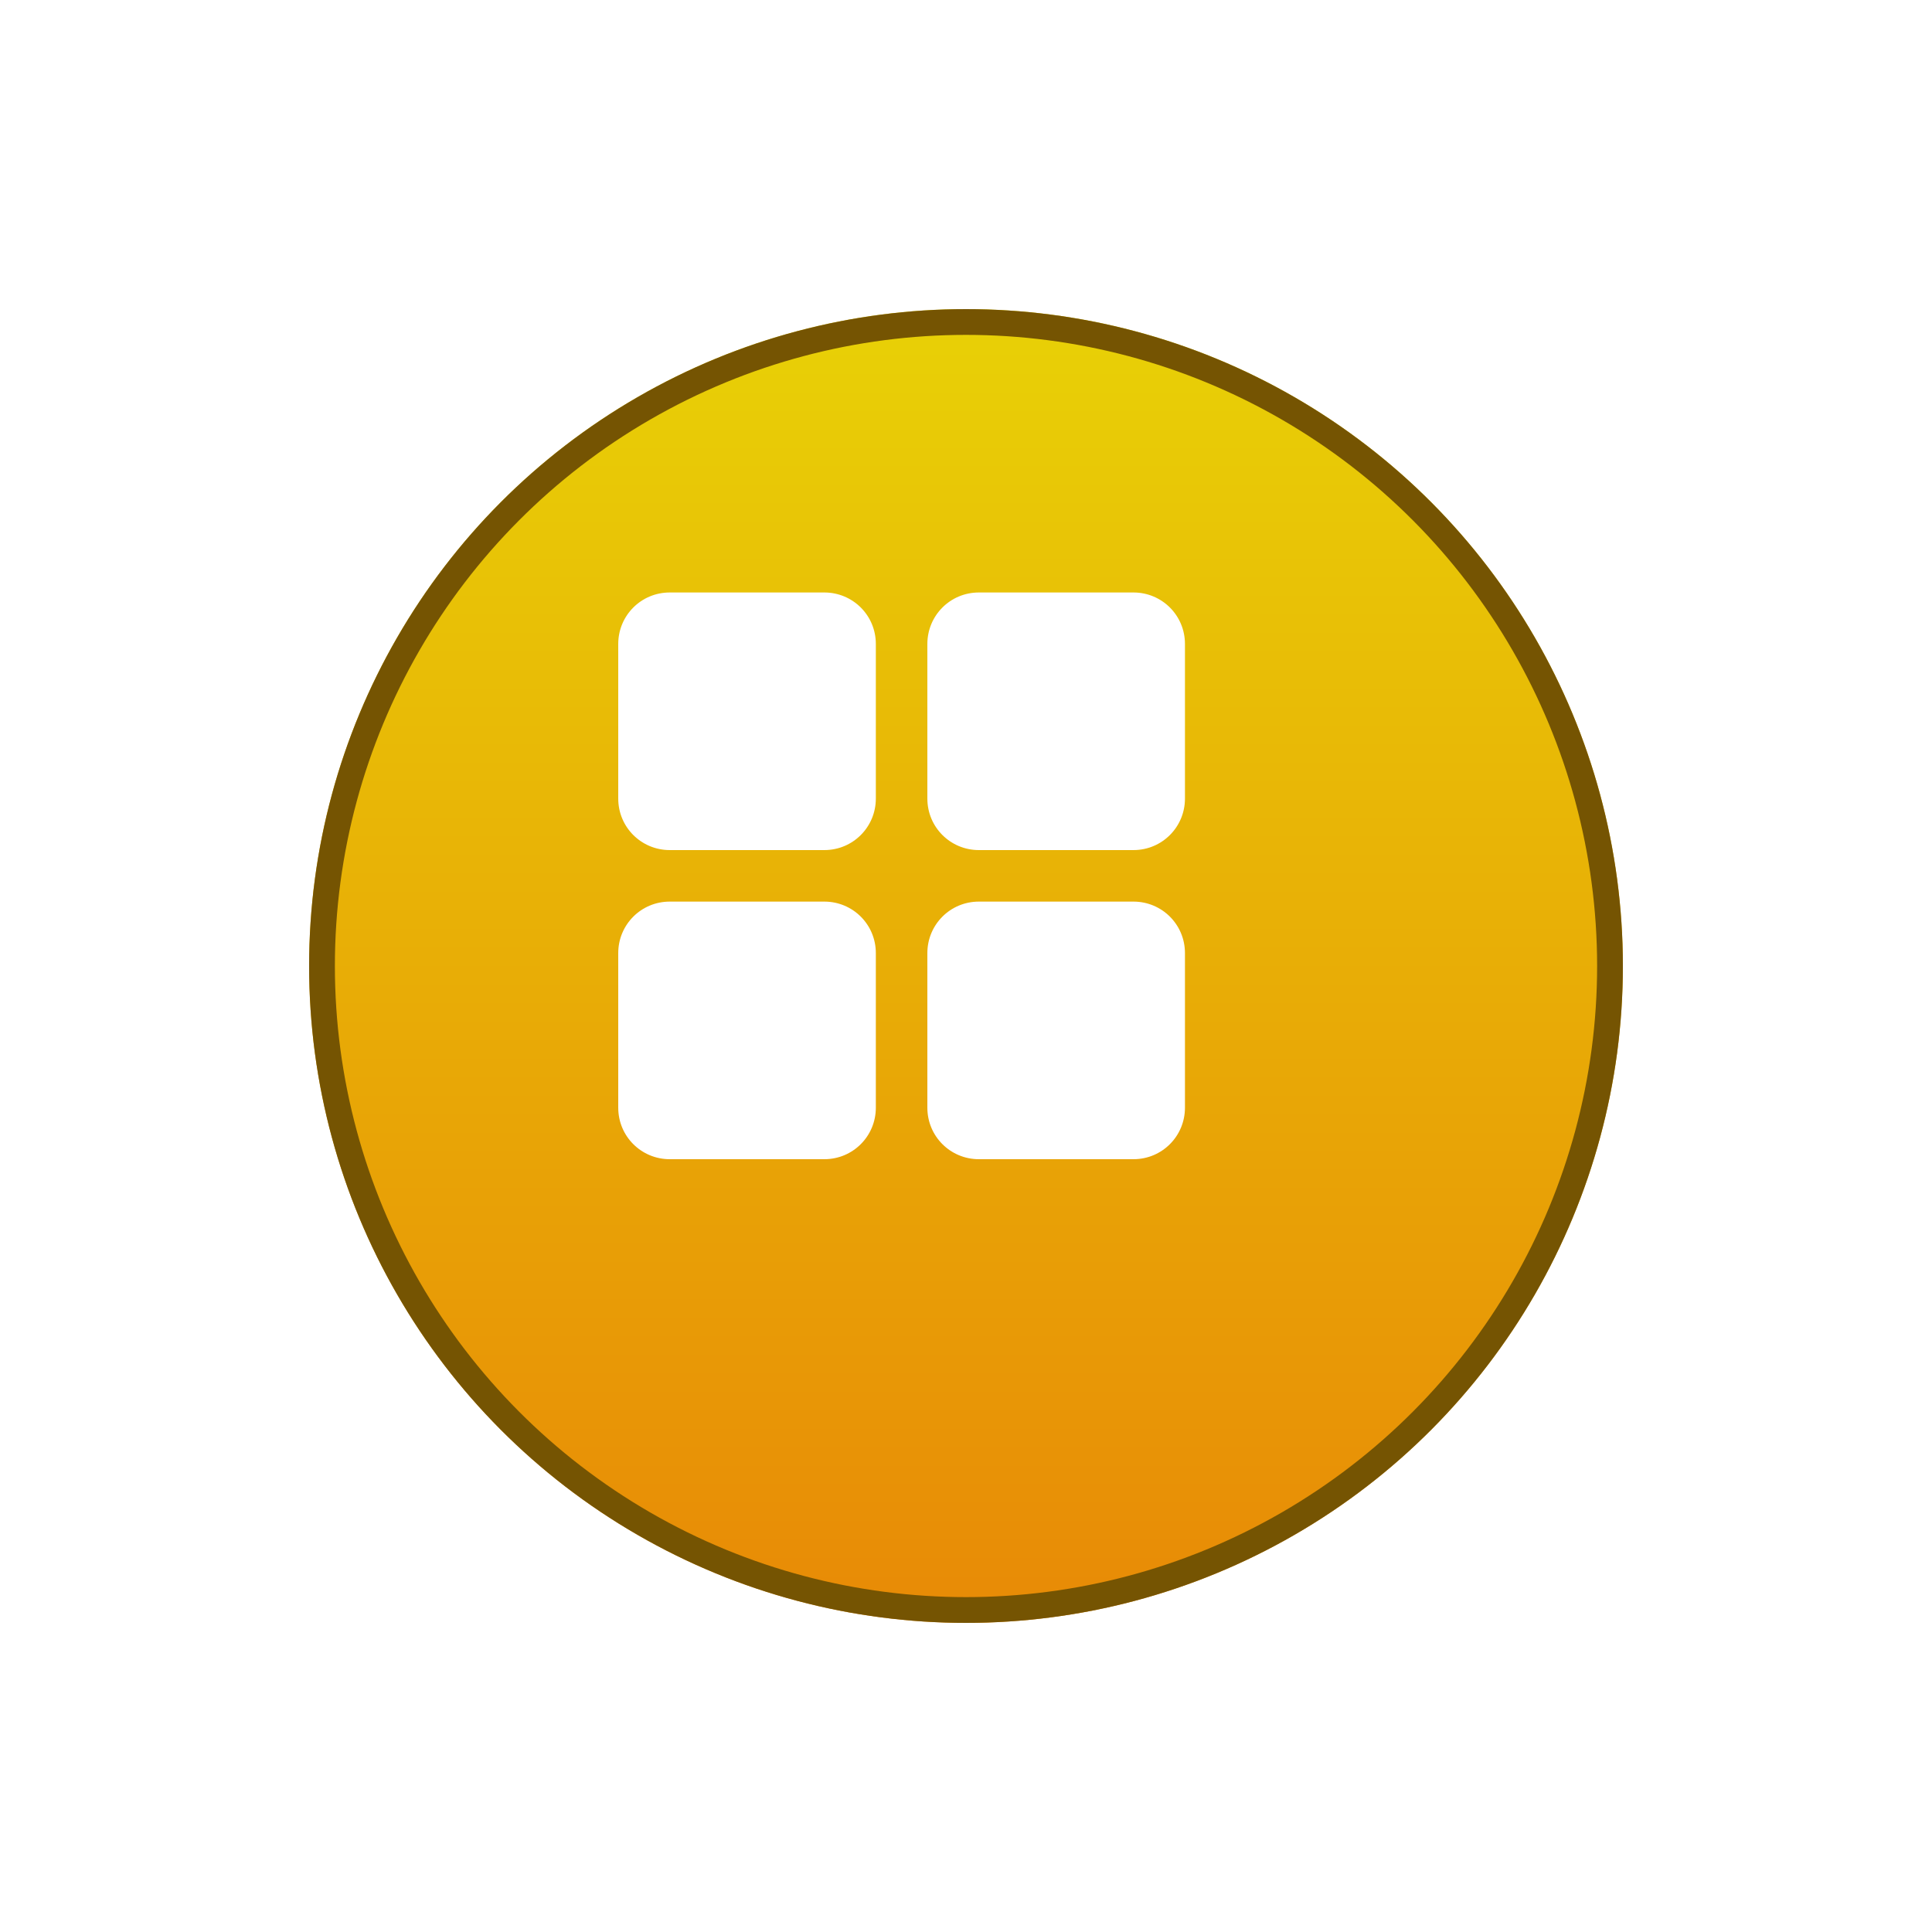 <svg width="75" height="75" viewBox="0 0 75 75" fill="none" xmlns="http://www.w3.org/2000/svg">
<g filter="url(#filter0_d_48_29)">
<circle cx="35.5" cy="33.5" r="25.5" fill="url(#paint0_linear_48_29)"/>
<circle cx="35.5" cy="33.5" r="25" stroke="#755402"/>
</g>
<path fill-rule="evenodd" clip-rule="evenodd" d="M24 25C24 23.895 24.887 23 26 23H32C33.105 23 34 23.887 34 25V31C34 32.105 33.113 33 32 33H26C24.895 33 24 32.113 24 31V25ZM24 37C24 35.895 24.887 35 26 35H32C33.105 35 34 35.887 34 37V43C34 44.105 33.113 45 32 45H26C24.895 45 24 44.113 24 43V37ZM36 37C36 35.895 36.887 35 38 35H44C45.105 35 46 35.887 46 37V43C46 44.105 45.113 45 44 45H38C36.895 45 36 44.113 36 43V37ZM36 25C36 23.895 36.887 23 38 23H44C45.105 23 46 23.887 46 25V31C46 32.105 45.113 33 44 33H38C36.895 33 36 32.113 36 31V25Z" fill="white"/>
<defs>
<filter id="filter0_d_48_29" x="0" y="0" width="75" height="75" filterUnits="userSpaceOnUse" color-interpolation-filters="sRGB">
<feFlood flood-opacity="0" result="BackgroundImageFix"/>
<feColorMatrix in="SourceAlpha" type="matrix" values="0 0 0 0 0 0 0 0 0 0 0 0 0 0 0 0 0 0 127 0" result="hardAlpha"/>
<feOffset dx="2" dy="4"/>
<feGaussianBlur stdDeviation="6"/>
<feComposite in2="hardAlpha" operator="out"/>
<feColorMatrix type="matrix" values="0 0 0 0 1 0 0 0 0 0.829 0 0 0 0 0.388 0 0 0 0.3 0"/>
<feBlend mode="normal" in2="BackgroundImageFix" result="effect1_dropShadow_48_29"/>
<feBlend mode="normal" in="SourceGraphic" in2="effect1_dropShadow_48_29" result="shape"/>
</filter>
<linearGradient id="paint0_linear_48_29" x1="35.5" y1="8" x2="35.5" y2="59" gradientUnits="userSpaceOnUse">
<stop stop-color="#E8D106"/>
<stop offset="1" stop-color="#E88A06"/>
</linearGradient>
</defs>
</svg>
